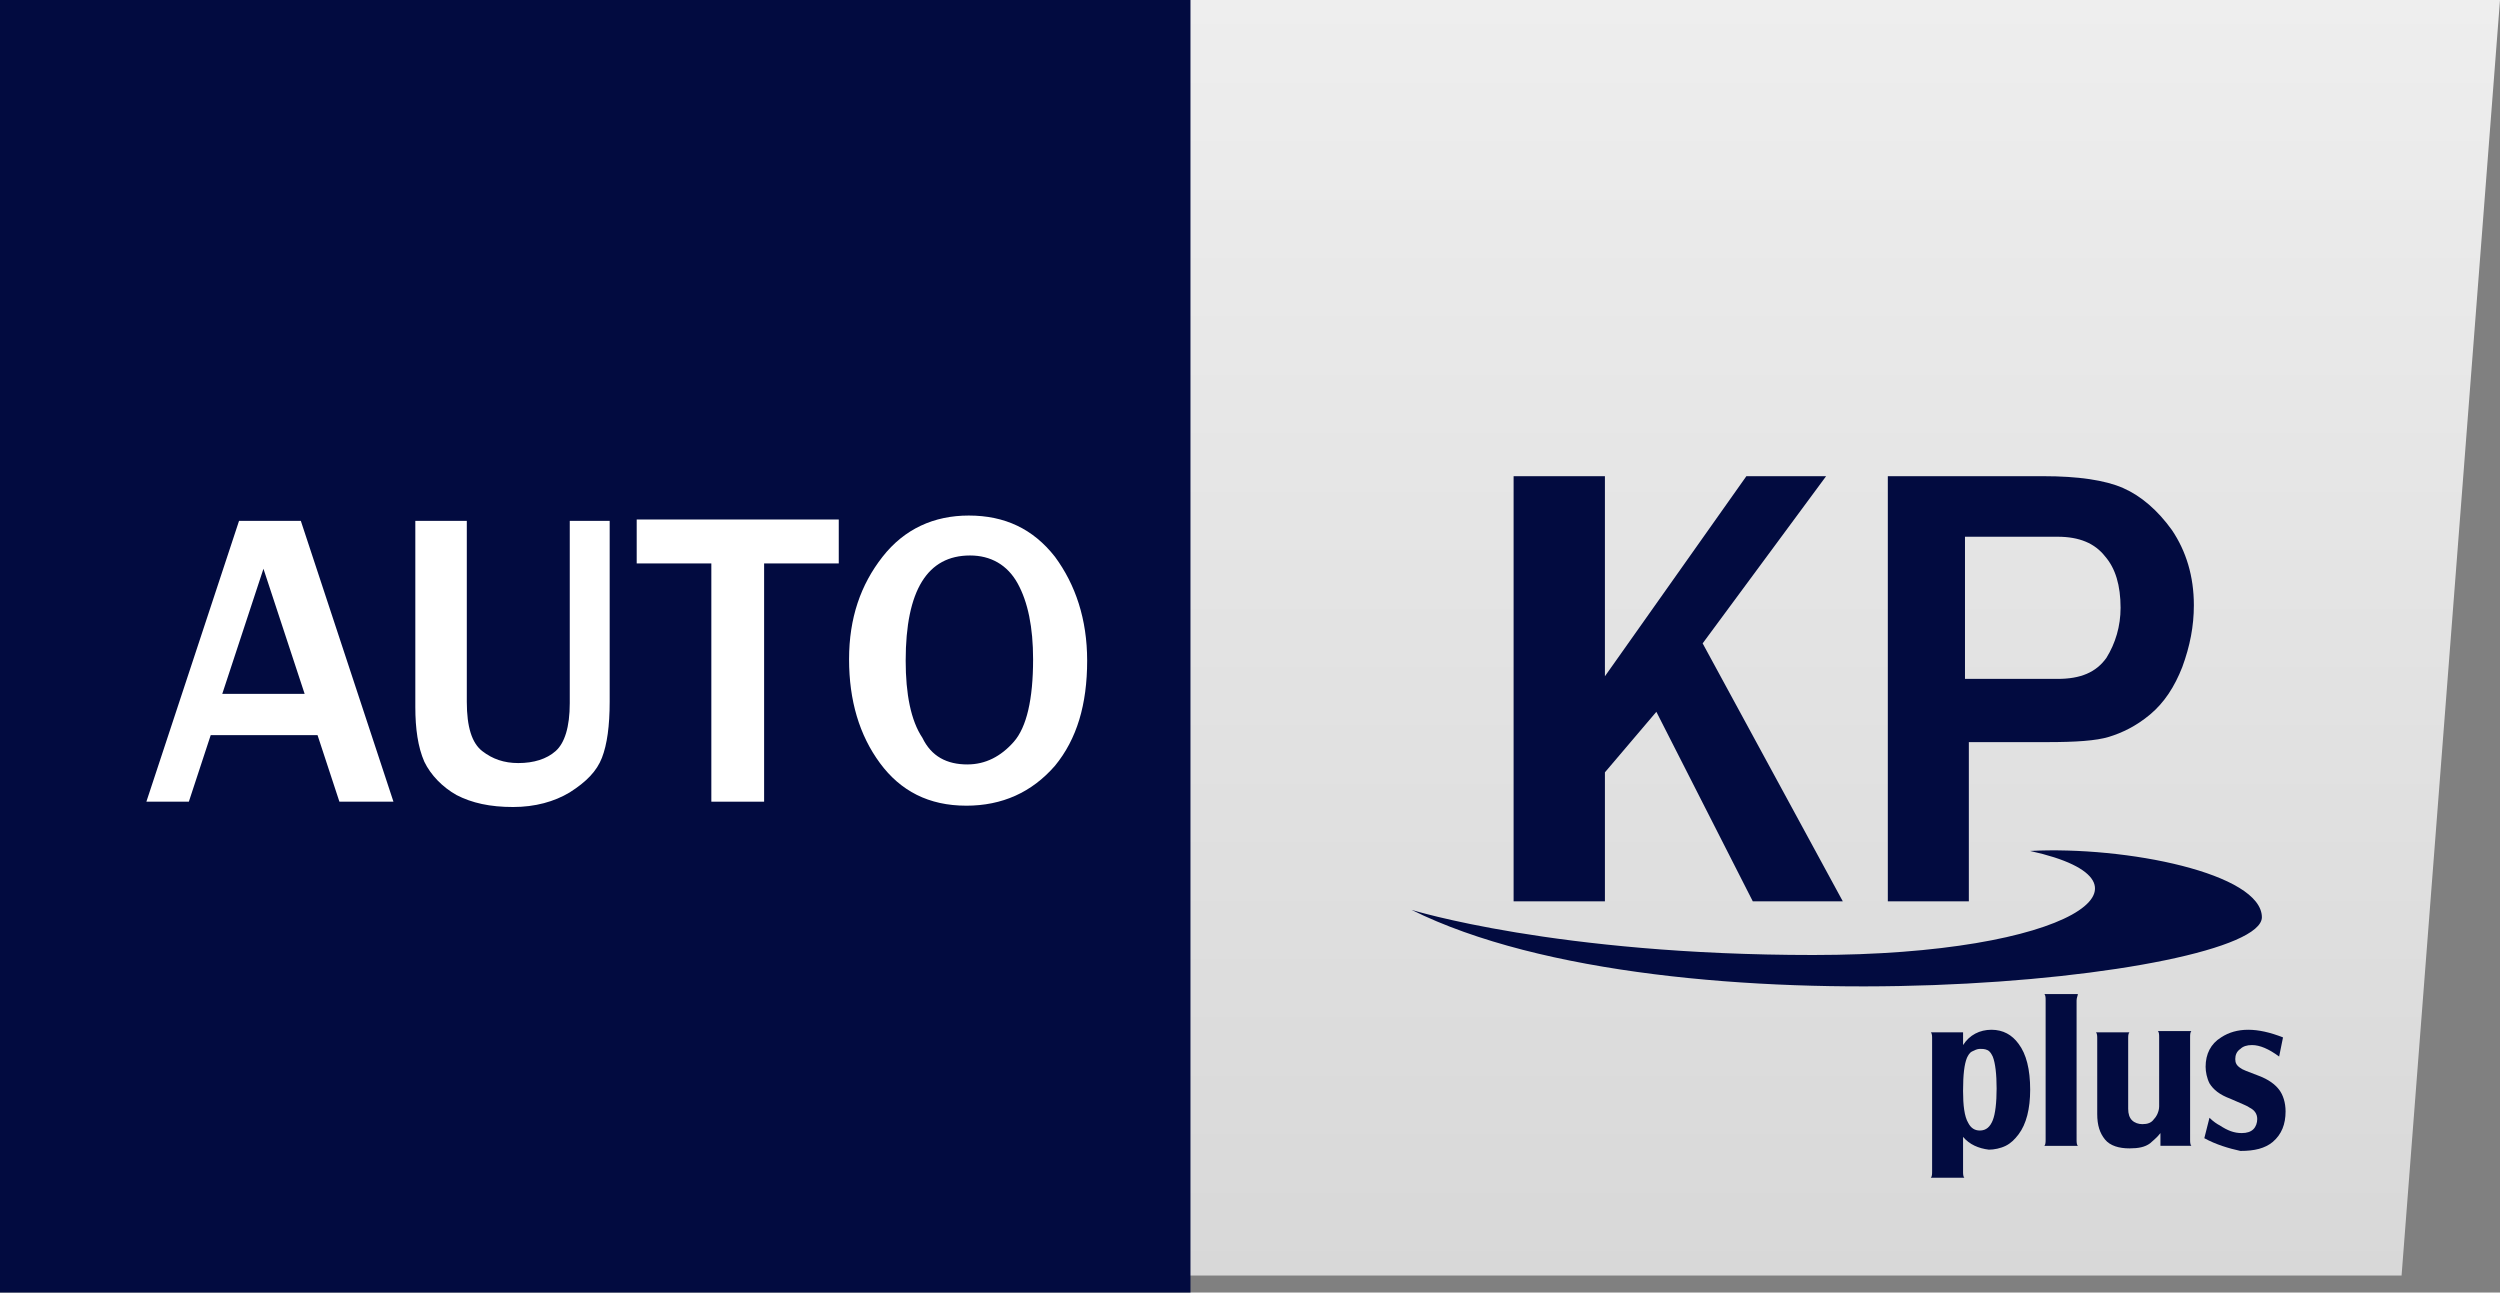 <svg height="76" viewBox="0 0 147 76" width="147" xmlns="http://www.w3.org/2000/svg" xmlns:xlink="http://www.w3.org/1999/xlink"><rect x="0" y="0" width="147" height="76" fill="#808080" stroke="none"/><linearGradient id="a" x1="50%" x2="50%" y1="0%" y2="100%"><stop offset="0" stop-color="#eee"/><stop offset="1" stop-color="#d8d8d8"/></linearGradient><g fill="none" fill-rule="evenodd"><path d="m0 0h147l-5.787 75h-141.213z" fill="url(#a)"/><g fill-rule="nonzero"><path d="m0 0h70v76h-70z" fill="#020b40"/><path d="m83 53.5s8.495 2.654 23.621 2.654c15.127 0 21.162-4.276 12.742-6.119 5.663-.295 13.636 1.327 13.636 3.907-.075 3.613-34.724 7.151-50-.442z" fill="#020b40"/><g fill="#fff" transform="translate(8 30)"><path d="m15.135 17.139h-3.178l-1.286-3.913h-6.281l-1.286 3.913h-2.497l5.449-16.513h3.632zm-5.222-6.339-2.422-7.357-2.422 7.357z"/><path d="m27.849.626v10.643c0 1.409-.151 2.504-.454 3.287s-.908 1.409-1.892 2.035c-.908.548-2.043.861-3.33.861-1.362 0-2.422-.235-3.33-.704-.832-.47-1.514-1.174-1.892-1.957-.378-.861-.53-1.957-.53-3.209v-10.957h3.027v10.643c0 1.487.303 2.426.908 2.896s1.286.704 2.119.704c.908 0 1.665-.235 2.195-.704.53-.47.832-1.409.832-2.817v-10.722z"/><path d="m37.005 17.139h-3.178v-14.009h-4.389v-2.583h11.881v2.583h-4.389v14.009z"/><path d="m48.811 17.374c-2.195 0-3.859-.861-5.07-2.504-1.211-1.643-1.816-3.678-1.816-6.104 0-2.426.681-4.383 1.968-6.026 1.286-1.643 3.027-2.426 5.07-2.426 2.119 0 3.784.783 5.07 2.426 1.211 1.643 1.892 3.678 1.892 6.104 0 2.583-.605 4.617-1.892 6.183-1.362 1.565-3.103 2.348-5.222 2.348zm.076-2.426c1.059 0 1.968-.47 2.724-1.33.757-.861 1.135-2.504 1.135-4.852 0-1.878-.303-3.365-.908-4.461-.605-1.096-1.589-1.643-2.8-1.643-2.497 0-3.784 2.035-3.784 6.183 0 1.957.303 3.522.984 4.539.53 1.096 1.438 1.565 2.649 1.565z"/></g><g fill="#020b40" transform="translate(113 58)"><path d="m2.428 8.85v2.025c0 .15 0 .3.076.375h-1.972c.076-.075.076-.225.076-.375v-7.8c0-.15 0-.3-.076-.375h1.897v.75c.379-.6.986-.9 1.669-.9s1.214.3 1.593.825c.455.6.683 1.5.683 2.7 0 1.125-.228 2.025-.683 2.625-.228.3-.455.525-.759.675-.303.15-.683.225-.986.225-.607-.075-1.138-.3-1.517-.75zm.986-5.175c-.152 0-.303.075-.455.15s-.228.225-.303.375c-.152.375-.228.975-.228 1.95 0 .825.076 1.5.303 1.875.152.3.379.45.683.45.379 0 .607-.225.759-.6.152-.375.228-1.05.228-1.875s-.076-1.5-.228-1.875c-.076-.15-.152-.3-.303-.375s-.303-.075-.455-.075z"/><path d="m9.179.45c0 .075-.076.225-.076.375v8.175c0 .15 0 .3.076.375h-1.972c.076-.075.076-.225.076-.375v-8.175c0-.15 0-.3-.076-.375z"/><path d="m14.034 9.375v-.75c-.228.3-.455.45-.607.6-.303.225-.683.3-1.214.3-.607 0-1.138-.15-1.441-.525s-.455-.825-.455-1.5v-4.425c0-.15 0-.3-.076-.375h1.972c-.076.075-.076.225-.076.375v4.125c0 .3.076.525.228.675.152.15.379.225.607.225.303 0 .531-.075.683-.3.152-.15.303-.45.303-.75v-4.05c0-.15 0-.3-.076-.375h1.972c-.076.075-.076.225-.076.375v6c0 .15 0 .3.076.375z"/><path d="m16.614 8.925.303-1.2c.228.225.455.375.607.45.455.3.834.45 1.29.45.303 0 .531-.075.683-.225.152-.15.228-.375.228-.6 0-.3-.152-.525-.455-.675-.076-.075-.455-.225-1.138-.525-.607-.225-.986-.525-1.214-.9-.152-.3-.228-.675-.228-.975 0-.75.303-1.35.91-1.725.455-.3.986-.45 1.593-.45.607 0 1.29.15 2.048.45l-.228 1.125c-.607-.45-1.138-.675-1.593-.675-.303 0-.531.075-.683.225-.228.15-.303.375-.303.6s.076.375.303.525c.076.075.455.225 1.062.45s.986.525 1.214.825.379.75.379 1.275c0 .75-.228 1.35-.759 1.8-.455.375-1.062.525-1.897.525-.683-.15-1.441-.375-2.124-.75z"/></g><path d="m94.369 28v11.765l8.318-11.765h4.688l-7.259 9.83 8.242 15.17h-5.293l-5.671-11.146-3.025 3.56v7.585h-5.369v-25zm21.399 15.712v9.288h-4.764v-25h9.149c2.042 0 3.629.232 4.688.697s2.042 1.316 2.873 2.477c.832 1.238 1.285 2.709 1.285 4.412 0 1.238-.227 2.399-.681 3.638-.454 1.161-1.059 2.09-1.89 2.786-.832.697-1.664 1.084-2.42 1.316-.756.232-1.966.31-3.629.31h-4.612zm-.227-3.793h5.444c1.361 0 2.268-.387 2.873-1.238.529-.851.832-1.858.832-2.941 0-1.316-.302-2.322-.907-3.019-.605-.774-1.512-1.161-2.798-1.161h-5.444z" fill="#020b40"/></g></g></svg>